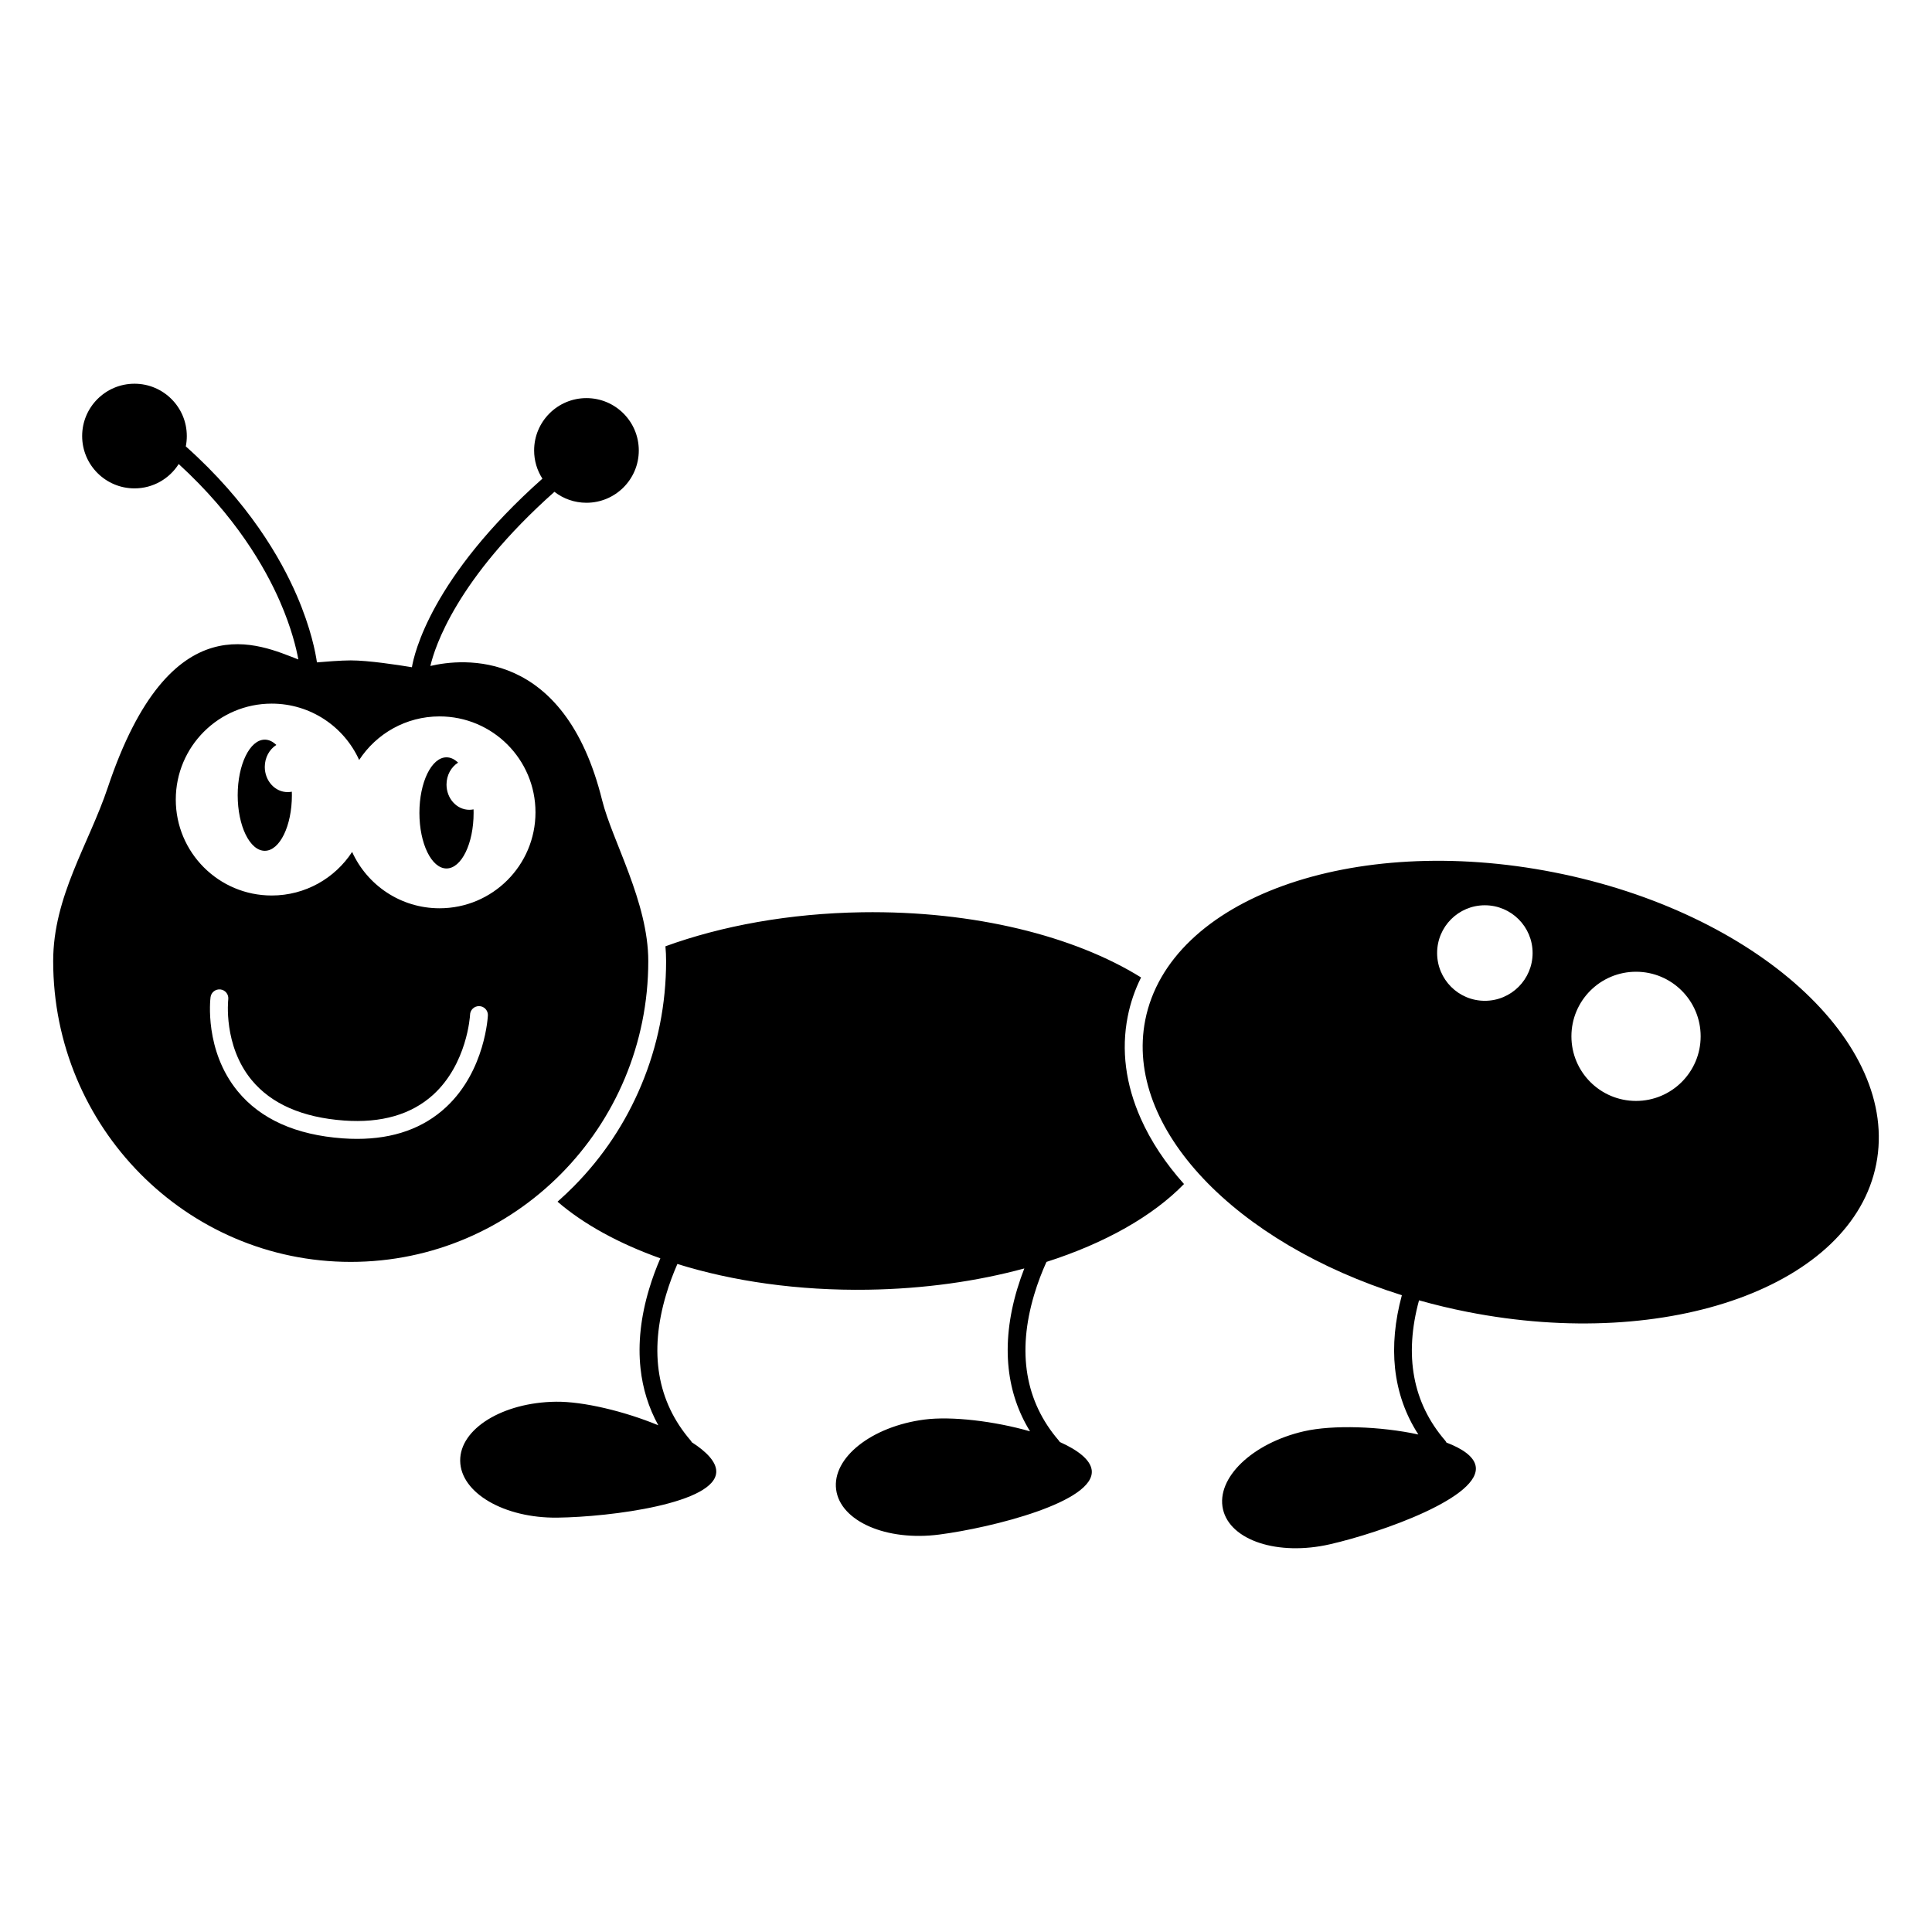 <?xml version="1.0" encoding="UTF-8"?>
<!-- Uploaded to: ICON Repo, www.iconrepo.com, Generator: ICON Repo Mixer Tools -->
<svg fill="#000000" width="800px" height="800px" version="1.1" viewBox="144 144 512 512" xmlns="http://www.w3.org/2000/svg">
 <path d="m446.32 440.43c2.66 5.992 6.504 11.801 11.453 17.348-8.277 8.516-20.953 15.684-36.449 20.641-1.176 2.594-2.316 5.527-3.254 8.672-4.566 15.32-2.367 28.324 6.492 38.637 0.117 0.125 0.207 0.273 0.297 0.418 4.793 2.144 8.086 4.695 8.453 7.422 1.094 8.414-26.391 15.285-40.395 17.105-14.008 1.824-26.242-3.523-27.332-11.941-1.09-8.402 9.367-16.695 23.371-18.531 7.262-0.945 18.605 0.422 28.016 3.117-3.117-5.059-5.019-10.656-5.664-16.68-0.715-6.57 0.055-13.645 2.266-21.035 0.574-1.906 1.211-3.734 1.883-5.453-12.504 3.402-26.574 5.414-41.48 5.637-18.484 0.277-35.781-2.238-50.461-6.82-1.078 2.465-2.125 5.199-2.988 8.121-4.57 15.32-2.387 28.324 6.481 38.637 0.125 0.152 0.242 0.312 0.316 0.48 3.926 2.519 6.473 5.199 6.492 7.723 0.105 8.48-28 12.086-42.113 12.262-14.121 0.168-25.645-6.57-25.75-15.055-0.102-8.488 11.262-15.492 25.375-15.664 7.231-0.09 18.164 2.535 27.129 6.242-2.551-4.625-4.133-9.684-4.711-15.074-0.711-6.57 0.055-13.645 2.277-21.035 0.871-2.934 1.914-5.668 2.977-8.137-10.992-3.914-20.312-9.027-27.246-15.004 1.473-1.305 2.91-2.656 4.309-4.066 7.672-7.754 13.695-16.781 17.895-26.848 4.359-10.398 6.566-21.453 6.566-32.844 0-1.305-0.059-2.625-0.176-3.926 14.914-5.426 32.832-8.723 52.129-9.02 29.695-0.438 56.312 6.324 73.918 17.277-1.641 3.289-2.832 6.758-3.543 10.387-1.742 8.848-0.562 17.934 3.469 27.008zm-130.52-41.719c0 44.012-35.309 79.703-78.855 79.703-43.551 0-78.852-35.691-78.852-79.703 0-17.16 9.441-30.988 14.484-46.047 16.617-49.629 40.391-37.727 50.488-33.902-0.527-2.875-1.824-8.348-4.848-15.289-3.988-9.168-11.859-22.781-26.859-36.5-2.453 3.875-6.781 6.453-11.715 6.453-7.656 0-13.871-6.211-13.871-13.871 0-7.656 6.211-13.863 13.871-13.863 7.656 0 13.863 6.211 13.863 13.863 0 0.941-0.09 1.848-0.266 2.742 16.559 14.75 25.129 29.598 29.418 39.523 3.785 8.762 4.984 15.262 5.332 17.719 1.875-0.168 6.375-0.527 8.953-0.527 4.66 0 12.375 1.176 16.219 1.812 0.578-3.496 5.078-23.734 34.582-49.977-1.391-2.16-2.195-4.719-2.195-7.473 0-7.664 6.211-13.871 13.863-13.871 7.664 0 13.875 6.211 13.875 13.871 0 7.656-6.211 13.863-13.875 13.863-3.195 0-6.137-1.082-8.48-2.902-25.961 23.086-31.727 41.172-32.875 46.152 8.453-1.984 35.5-4.891 45.516 35.59 2.676 10.754 12.227 26.949 12.227 42.633zm-42.5 14.285c0-1.305-1.059-2.363-2.363-2.363s-2.359 1.043-2.371 2.336c-0.004 0.277-0.777 12.984-9.801 21.18-5.769 5.223-13.699 7.516-23.582 6.805-11.055-0.801-19.297-4.414-24.504-10.742-7.551-9.168-6.207-21.18-6.188-21.355 0.16-1.301-0.754-2.481-2.051-2.641-1.293-0.156-2.484 0.754-2.644 2.055-0.074 0.574-1.664 14.105 7.188 24.91 6.066 7.402 15.438 11.602 27.859 12.496 1.305 0.098 2.574 0.137 3.812 0.137 9.645 0 17.559-2.82 23.566-8.414 10.43-9.695 11.078-24.254 11.078-24.402zm12.609-53.723c0-14.043-11.387-25.418-25.426-25.418-8.918 0-16.762 4.59-21.301 11.547-3.996-8.816-12.871-14.934-23.176-14.934-14.035 0-25.422 11.383-25.422 25.426 0 14.043 11.387 25.422 25.422 25.422 8.922 0 16.773-4.59 21.312-11.547 3.988 8.805 12.863 14.934 23.16 14.934 14.043 0 25.43-11.379 25.43-25.43zm-71.738-12.039c0-2.488 1.234-4.66 3.062-5.812-0.09-0.086-0.176-0.172-0.266-0.246-0.863-0.746-1.805-1.16-2.797-1.16-3.965 0-7.18 6.602-7.18 14.73 0 8.133 3.215 14.727 7.18 14.727s7.184-6.602 7.184-14.727c0-0.312-0.012-0.625-0.02-0.938-0.359 0.082-0.727 0.109-1.102 0.109-3.352 0.004-6.062-2.988-6.062-6.684zm48.16 4.684c0-2.492 1.238-4.672 3.066-5.809-0.09-0.098-0.18-0.176-0.273-0.25-0.863-0.75-1.805-1.16-2.797-1.16-3.965 0-7.18 6.594-7.18 14.73 0 8.133 3.215 14.723 7.18 14.723s7.184-6.59 7.184-14.723c0-0.316-0.012-0.625-0.016-0.938-0.359 0.07-0.73 0.117-1.109 0.117-3.344-0.008-6.055-3-6.055-6.691zm293.52 23.266c-53.504-10.543-101.99 6.992-108.35 39.152-5.617 28.562 23.895 59.051 68.008 72.91-1.848 6.801-2.453 13.316-1.805 19.391 0.695 6.363 2.75 12.234 6.176 17.516-10.012-2.168-22.621-2.606-30.289-0.855-13.75 3.148-23.367 12.414-21.488 20.676 1.883 8.277 14.586 12.426 28.355 9.273 13.754-3.144 40.465-12.617 38.57-20.887-0.551-2.418-3.488-4.465-7.707-6.066-0.09-0.203-0.211-0.387-0.363-0.562-8.578-9.969-10.898-22.465-6.902-37.129 4.172 1.168 8.445 2.207 12.832 3.066 53.488 10.535 102-6.996 108.33-39.16 6.352-32.18-31.883-66.793-85.367-77.324zm-5.695 21.375c0 6.996-5.668 12.664-12.66 12.664-6.992 0-12.645-5.668-12.645-12.664 0-6.988 5.652-12.652 12.645-12.652 6.992 0 12.66 5.664 12.66 12.652zm44.535 22.078c0 9.461-7.68 17.121-17.129 17.121-9.461 0-17.121-7.664-17.121-17.121s7.664-17.113 17.121-17.113c9.445-0.004 17.129 7.656 17.129 17.113z"/>
</svg>